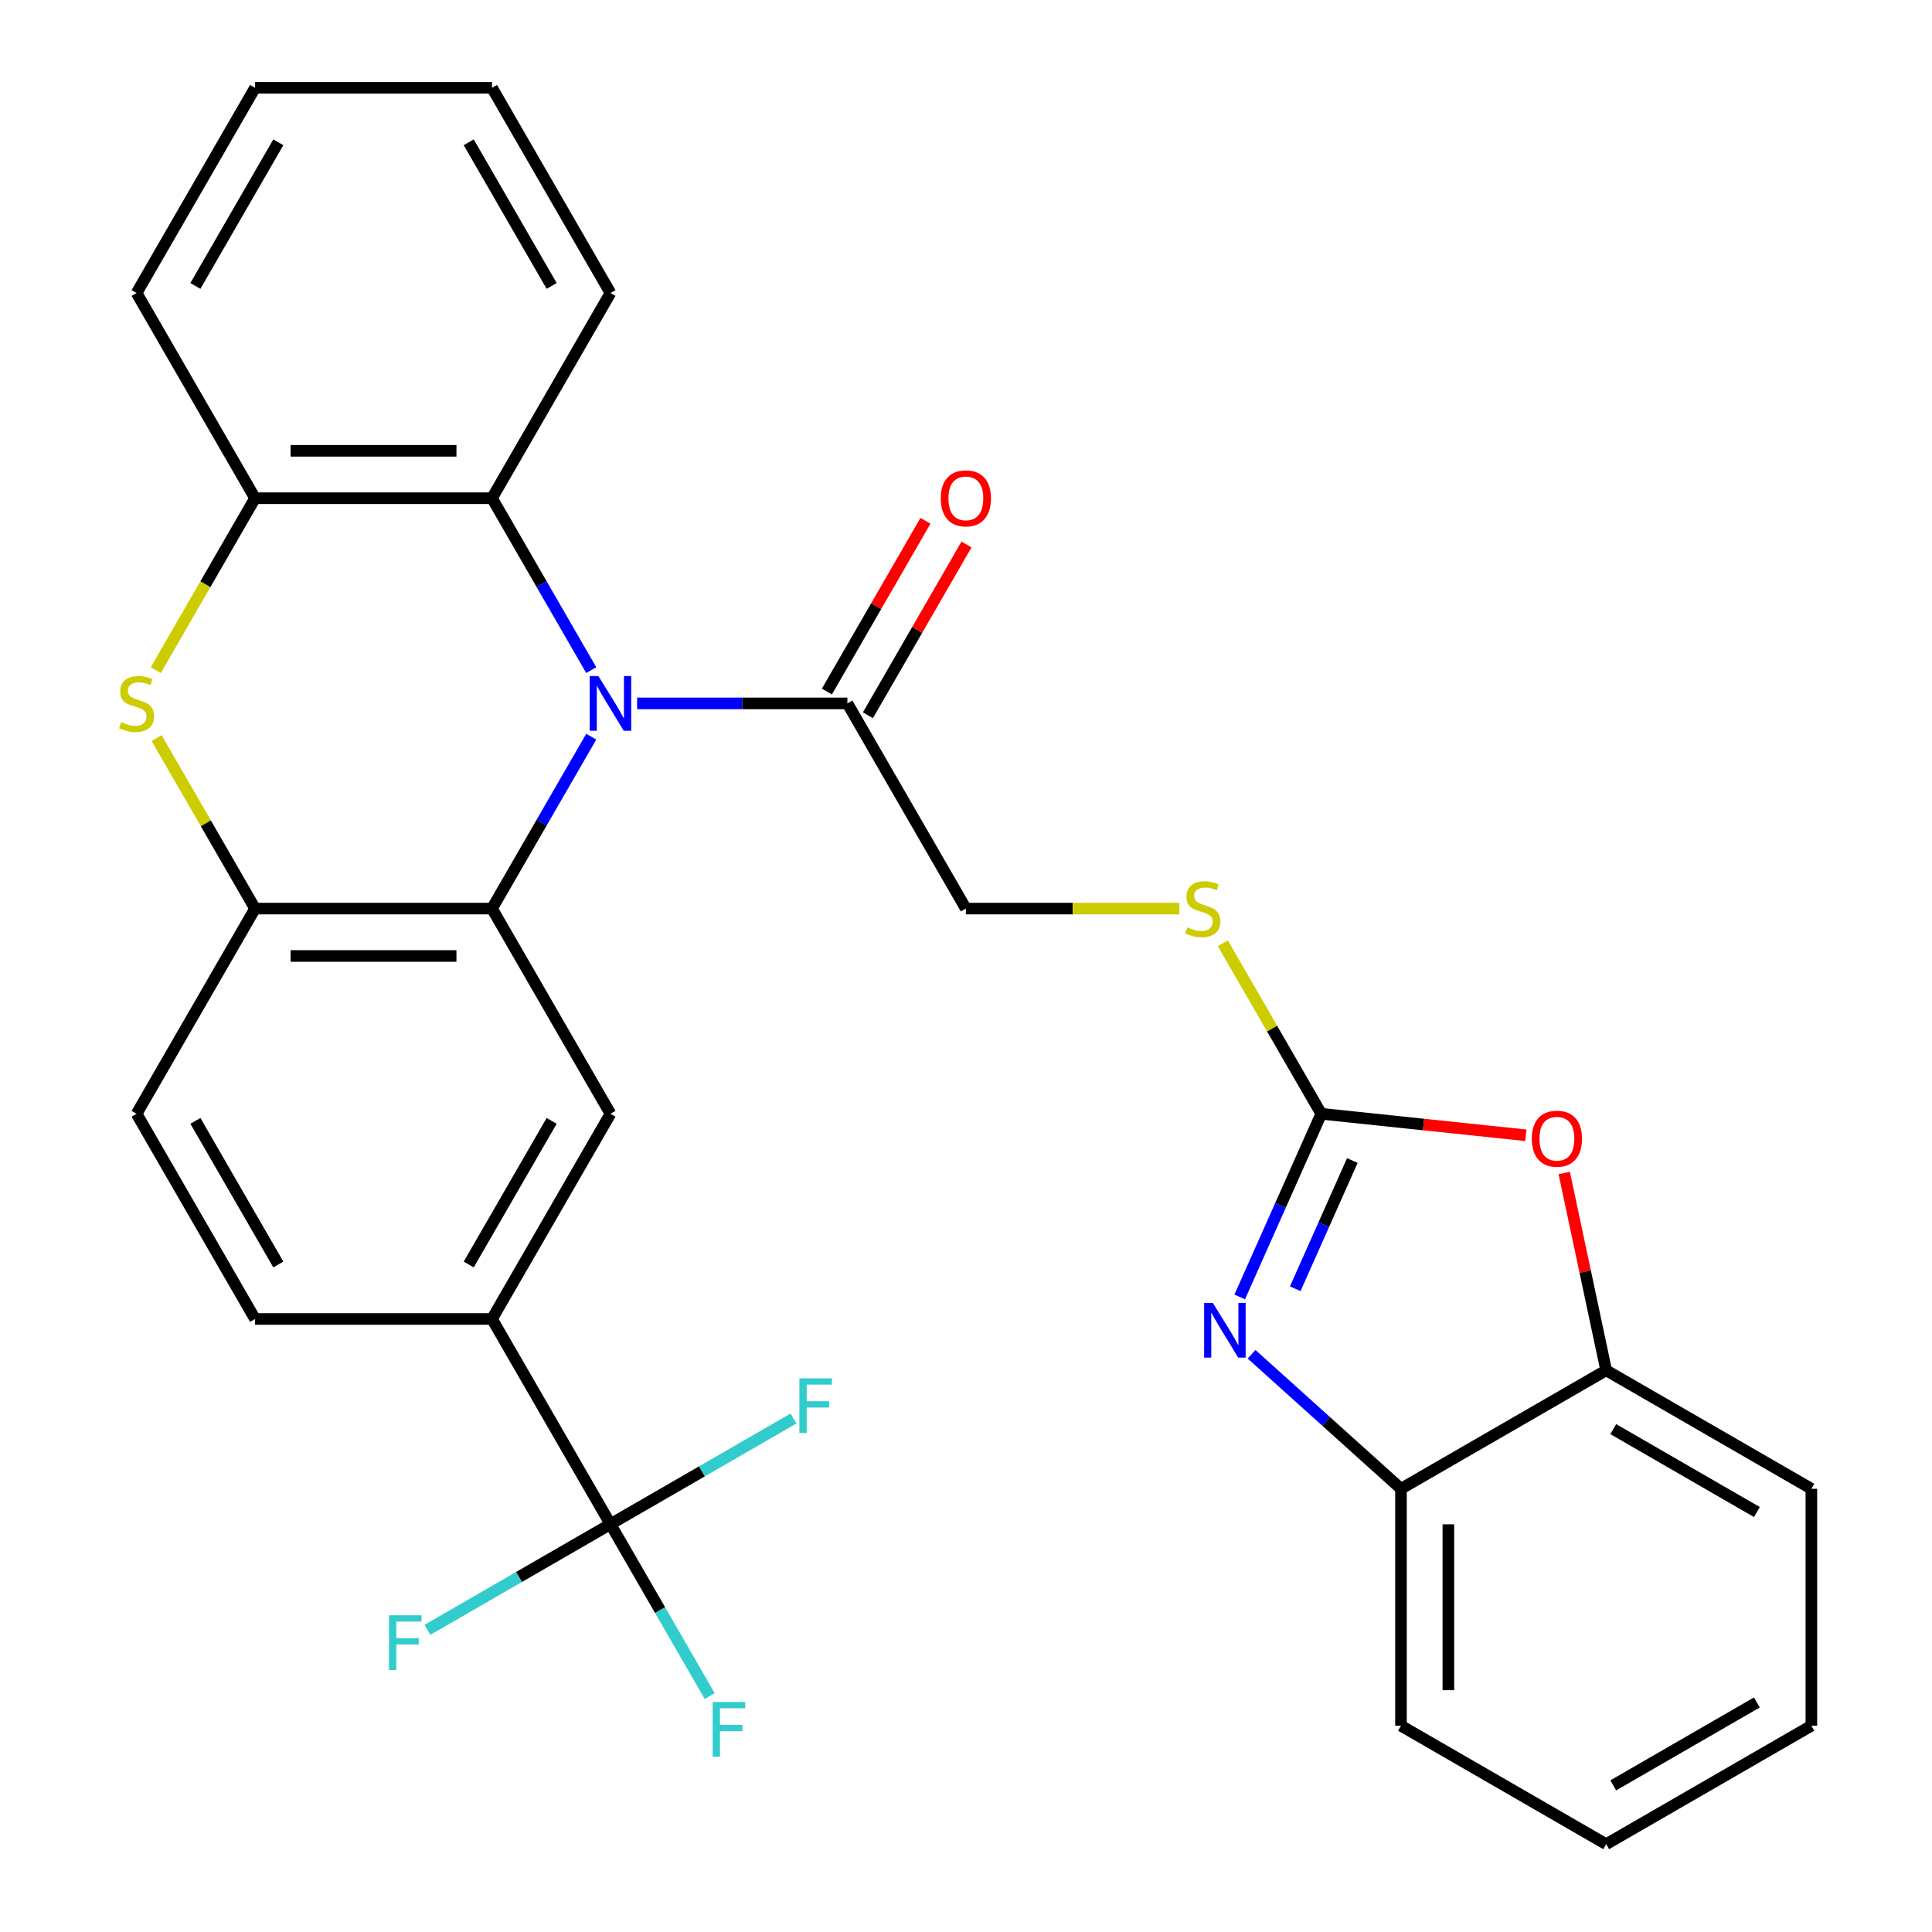 <?xml version='1.0' encoding='iso-8859-1'?>
<svg version='1.1' baseProfile='full'
              xmlns='http://www.w3.org/2000/svg'
                      xmlns:rdkit='http://www.rdkit.org/xml'
                      xmlns:xlink='http://www.w3.org/1999/xlink'
                  xml:space='preserve'
width='1000px' height='1000px' viewBox='0 0 1000 1000'>
<!-- END OF HEADER -->
<rect style='opacity:1.0;fill:#FFFFFF;stroke:none' width='1000' height='1000' x='0' y='0'> </rect>
<path class='bond-0' d='M 306.027,381.303 L 280.34,425.794' style='fill:none;fill-rule:evenodd;stroke:#0000FF;stroke-width:6px;stroke-linecap:butt;stroke-linejoin:miter;stroke-opacity:1' />
<path class='bond-0' d='M 280.34,425.794 L 254.654,470.285' style='fill:none;fill-rule:evenodd;stroke:#000000;stroke-width:6px;stroke-linecap:butt;stroke-linejoin:miter;stroke-opacity:1' />
<path class='bond-6' d='M 306.027,346.851 L 280.34,302.361' style='fill:none;fill-rule:evenodd;stroke:#0000FF;stroke-width:6px;stroke-linecap:butt;stroke-linejoin:miter;stroke-opacity:1' />
<path class='bond-6' d='M 280.34,302.361 L 254.654,257.87' style='fill:none;fill-rule:evenodd;stroke:#000000;stroke-width:6px;stroke-linecap:butt;stroke-linejoin:miter;stroke-opacity:1' />
<path class='bond-8' d='M 329.778,364.077 L 384.194,364.077' style='fill:none;fill-rule:evenodd;stroke:#0000FF;stroke-width:6px;stroke-linecap:butt;stroke-linejoin:miter;stroke-opacity:1' />
<path class='bond-8' d='M 384.194,364.077 L 438.61,364.077' style='fill:none;fill-rule:evenodd;stroke:#000000;stroke-width:6px;stroke-linecap:butt;stroke-linejoin:miter;stroke-opacity:1' />
<path class='bond-4' d='M 254.654,470.285 L 132.016,470.285' style='fill:none;fill-rule:evenodd;stroke:#000000;stroke-width:6px;stroke-linecap:butt;stroke-linejoin:miter;stroke-opacity:1' />
<path class='bond-4' d='M 236.258,494.812 L 150.411,494.812' style='fill:none;fill-rule:evenodd;stroke:#000000;stroke-width:6px;stroke-linecap:butt;stroke-linejoin:miter;stroke-opacity:1' />
<path class='bond-9' d='M 254.654,470.285 L 315.973,576.492' style='fill:none;fill-rule:evenodd;stroke:#000000;stroke-width:6px;stroke-linecap:butt;stroke-linejoin:miter;stroke-opacity:1' />
<path class='bond-1' d='M 683.886,576.492 L 658.407,532.362' style='fill:none;fill-rule:evenodd;stroke:#000000;stroke-width:6px;stroke-linecap:butt;stroke-linejoin:miter;stroke-opacity:1' />
<path class='bond-1' d='M 658.407,532.362 L 632.928,488.231' style='fill:none;fill-rule:evenodd;stroke:#CCCC00;stroke-width:6px;stroke-linecap:butt;stroke-linejoin:miter;stroke-opacity:1' />
<path class='bond-2' d='M 683.886,576.492 L 662.78,623.897' style='fill:none;fill-rule:evenodd;stroke:#000000;stroke-width:6px;stroke-linecap:butt;stroke-linejoin:miter;stroke-opacity:1' />
<path class='bond-2' d='M 662.78,623.897 L 641.674,671.302' style='fill:none;fill-rule:evenodd;stroke:#0000FF;stroke-width:6px;stroke-linecap:butt;stroke-linejoin:miter;stroke-opacity:1' />
<path class='bond-2' d='M 699.962,600.69 L 685.187,633.873' style='fill:none;fill-rule:evenodd;stroke:#000000;stroke-width:6px;stroke-linecap:butt;stroke-linejoin:miter;stroke-opacity:1' />
<path class='bond-2' d='M 685.187,633.873 L 670.413,667.057' style='fill:none;fill-rule:evenodd;stroke:#0000FF;stroke-width:6px;stroke-linecap:butt;stroke-linejoin:miter;stroke-opacity:1' />
<path class='bond-7' d='M 683.886,576.492 L 736.836,582.058' style='fill:none;fill-rule:evenodd;stroke:#000000;stroke-width:6px;stroke-linecap:butt;stroke-linejoin:miter;stroke-opacity:1' />
<path class='bond-7' d='M 736.836,582.058 L 789.787,587.623' style='fill:none;fill-rule:evenodd;stroke:#FF0000;stroke-width:6px;stroke-linecap:butt;stroke-linejoin:miter;stroke-opacity:1' />
<path class='bond-12' d='M 647.811,700.959 L 686.477,735.774' style='fill:none;fill-rule:evenodd;stroke:#0000FF;stroke-width:6px;stroke-linecap:butt;stroke-linejoin:miter;stroke-opacity:1' />
<path class='bond-12' d='M 686.477,735.774 L 725.143,770.589' style='fill:none;fill-rule:evenodd;stroke:#000000;stroke-width:6px;stroke-linecap:butt;stroke-linejoin:miter;stroke-opacity:1' />
<path class='bond-3' d='M 80.619,346.891 L 106.317,302.381' style='fill:none;fill-rule:evenodd;stroke:#CCCC00;stroke-width:6px;stroke-linecap:butt;stroke-linejoin:miter;stroke-opacity:1' />
<path class='bond-3' d='M 106.317,302.381 L 132.016,257.87' style='fill:none;fill-rule:evenodd;stroke:#000000;stroke-width:6px;stroke-linecap:butt;stroke-linejoin:miter;stroke-opacity:1' />
<path class='bond-30' d='M 81.058,382.023 L 106.537,426.154' style='fill:none;fill-rule:evenodd;stroke:#CCCC00;stroke-width:6px;stroke-linecap:butt;stroke-linejoin:miter;stroke-opacity:1' />
<path class='bond-30' d='M 106.537,426.154 L 132.016,470.285' style='fill:none;fill-rule:evenodd;stroke:#000000;stroke-width:6px;stroke-linecap:butt;stroke-linejoin:miter;stroke-opacity:1' />
<path class='bond-16' d='M 132.016,470.285 L 70.697,576.492' style='fill:none;fill-rule:evenodd;stroke:#000000;stroke-width:6px;stroke-linecap:butt;stroke-linejoin:miter;stroke-opacity:1' />
<path class='bond-5' d='M 315.973,788.908 L 254.654,682.7' style='fill:none;fill-rule:evenodd;stroke:#000000;stroke-width:6px;stroke-linecap:butt;stroke-linejoin:miter;stroke-opacity:1' />
<path class='bond-19' d='M 315.973,788.908 L 341.659,833.398' style='fill:none;fill-rule:evenodd;stroke:#000000;stroke-width:6px;stroke-linecap:butt;stroke-linejoin:miter;stroke-opacity:1' />
<path class='bond-19' d='M 341.659,833.398 L 367.346,877.889' style='fill:none;fill-rule:evenodd;stroke:#33CCCC;stroke-width:6px;stroke-linecap:butt;stroke-linejoin:miter;stroke-opacity:1' />
<path class='bond-20' d='M 315.973,788.908 L 268.612,816.251' style='fill:none;fill-rule:evenodd;stroke:#000000;stroke-width:6px;stroke-linecap:butt;stroke-linejoin:miter;stroke-opacity:1' />
<path class='bond-20' d='M 268.612,816.251 L 221.251,843.595' style='fill:none;fill-rule:evenodd;stroke:#33CCCC;stroke-width:6px;stroke-linecap:butt;stroke-linejoin:miter;stroke-opacity:1' />
<path class='bond-21' d='M 315.973,788.908 L 363.333,761.564' style='fill:none;fill-rule:evenodd;stroke:#000000;stroke-width:6px;stroke-linecap:butt;stroke-linejoin:miter;stroke-opacity:1' />
<path class='bond-21' d='M 363.333,761.564 L 410.694,734.22' style='fill:none;fill-rule:evenodd;stroke:#33CCCC;stroke-width:6px;stroke-linecap:butt;stroke-linejoin:miter;stroke-opacity:1' />
<path class='bond-10' d='M 254.654,257.87 L 132.016,257.87' style='fill:none;fill-rule:evenodd;stroke:#000000;stroke-width:6px;stroke-linecap:butt;stroke-linejoin:miter;stroke-opacity:1' />
<path class='bond-10' d='M 236.258,233.342 L 150.411,233.342' style='fill:none;fill-rule:evenodd;stroke:#000000;stroke-width:6px;stroke-linecap:butt;stroke-linejoin:miter;stroke-opacity:1' />
<path class='bond-22' d='M 254.654,257.87 L 315.973,151.662' style='fill:none;fill-rule:evenodd;stroke:#000000;stroke-width:6px;stroke-linecap:butt;stroke-linejoin:miter;stroke-opacity:1' />
<path class='bond-13' d='M 809.641,607.138 L 820.496,658.204' style='fill:none;fill-rule:evenodd;stroke:#FF0000;stroke-width:6px;stroke-linecap:butt;stroke-linejoin:miter;stroke-opacity:1' />
<path class='bond-13' d='M 820.496,658.204 L 831.35,709.27' style='fill:none;fill-rule:evenodd;stroke:#000000;stroke-width:6px;stroke-linecap:butt;stroke-linejoin:miter;stroke-opacity:1' />
<path class='bond-15' d='M 438.61,364.077 L 499.929,470.285' style='fill:none;fill-rule:evenodd;stroke:#000000;stroke-width:6px;stroke-linecap:butt;stroke-linejoin:miter;stroke-opacity:1' />
<path class='bond-17' d='M 449.231,370.209 L 474.745,326.018' style='fill:none;fill-rule:evenodd;stroke:#000000;stroke-width:6px;stroke-linecap:butt;stroke-linejoin:miter;stroke-opacity:1' />
<path class='bond-17' d='M 474.745,326.018 L 500.258,281.828' style='fill:none;fill-rule:evenodd;stroke:#FF0000;stroke-width:6px;stroke-linecap:butt;stroke-linejoin:miter;stroke-opacity:1' />
<path class='bond-17' d='M 427.99,357.945 L 453.503,313.755' style='fill:none;fill-rule:evenodd;stroke:#000000;stroke-width:6px;stroke-linecap:butt;stroke-linejoin:miter;stroke-opacity:1' />
<path class='bond-17' d='M 453.503,313.755 L 479.017,269.564' style='fill:none;fill-rule:evenodd;stroke:#FF0000;stroke-width:6px;stroke-linecap:butt;stroke-linejoin:miter;stroke-opacity:1' />
<path class='bond-11' d='M 315.973,576.492 L 254.654,682.7' style='fill:none;fill-rule:evenodd;stroke:#000000;stroke-width:6px;stroke-linecap:butt;stroke-linejoin:miter;stroke-opacity:1' />
<path class='bond-11' d='M 285.533,580.16 L 242.61,654.505' style='fill:none;fill-rule:evenodd;stroke:#000000;stroke-width:6px;stroke-linecap:butt;stroke-linejoin:miter;stroke-opacity:1' />
<path class='bond-23' d='M 132.016,257.87 L 70.697,151.662' style='fill:none;fill-rule:evenodd;stroke:#000000;stroke-width:6px;stroke-linecap:butt;stroke-linejoin:miter;stroke-opacity:1' />
<path class='bond-18' d='M 254.654,682.7 L 132.016,682.7' style='fill:none;fill-rule:evenodd;stroke:#000000;stroke-width:6px;stroke-linecap:butt;stroke-linejoin:miter;stroke-opacity:1' />
<path class='bond-24' d='M 725.143,770.589 L 725.143,893.226' style='fill:none;fill-rule:evenodd;stroke:#000000;stroke-width:6px;stroke-linecap:butt;stroke-linejoin:miter;stroke-opacity:1' />
<path class='bond-24' d='M 749.67,788.984 L 749.67,874.831' style='fill:none;fill-rule:evenodd;stroke:#000000;stroke-width:6px;stroke-linecap:butt;stroke-linejoin:miter;stroke-opacity:1' />
<path class='bond-33' d='M 725.143,770.589 L 831.35,709.27' style='fill:none;fill-rule:evenodd;stroke:#000000;stroke-width:6px;stroke-linecap:butt;stroke-linejoin:miter;stroke-opacity:1' />
<path class='bond-25' d='M 831.35,709.27 L 937.558,770.589' style='fill:none;fill-rule:evenodd;stroke:#000000;stroke-width:6px;stroke-linecap:butt;stroke-linejoin:miter;stroke-opacity:1' />
<path class='bond-25' d='M 835.018,739.709 L 909.363,782.632' style='fill:none;fill-rule:evenodd;stroke:#000000;stroke-width:6px;stroke-linecap:butt;stroke-linejoin:miter;stroke-opacity:1' />
<path class='bond-14' d='M 610.421,470.285 L 555.175,470.285' style='fill:none;fill-rule:evenodd;stroke:#CCCC00;stroke-width:6px;stroke-linecap:butt;stroke-linejoin:miter;stroke-opacity:1' />
<path class='bond-14' d='M 555.175,470.285 L 499.929,470.285' style='fill:none;fill-rule:evenodd;stroke:#000000;stroke-width:6px;stroke-linecap:butt;stroke-linejoin:miter;stroke-opacity:1' />
<path class='bond-32' d='M 70.697,576.492 L 132.016,682.7' style='fill:none;fill-rule:evenodd;stroke:#000000;stroke-width:6px;stroke-linecap:butt;stroke-linejoin:miter;stroke-opacity:1' />
<path class='bond-32' d='M 101.136,580.16 L 144.059,654.505' style='fill:none;fill-rule:evenodd;stroke:#000000;stroke-width:6px;stroke-linecap:butt;stroke-linejoin:miter;stroke-opacity:1' />
<path class='bond-26' d='M 315.973,151.662 L 254.654,45.455' style='fill:none;fill-rule:evenodd;stroke:#000000;stroke-width:6px;stroke-linecap:butt;stroke-linejoin:miter;stroke-opacity:1' />
<path class='bond-26' d='M 285.533,147.995 L 242.61,73.65' style='fill:none;fill-rule:evenodd;stroke:#000000;stroke-width:6px;stroke-linecap:butt;stroke-linejoin:miter;stroke-opacity:1' />
<path class='bond-31' d='M 70.697,151.662 L 132.016,45.455' style='fill:none;fill-rule:evenodd;stroke:#000000;stroke-width:6px;stroke-linecap:butt;stroke-linejoin:miter;stroke-opacity:1' />
<path class='bond-31' d='M 101.136,147.995 L 144.059,73.65' style='fill:none;fill-rule:evenodd;stroke:#000000;stroke-width:6px;stroke-linecap:butt;stroke-linejoin:miter;stroke-opacity:1' />
<path class='bond-29' d='M 725.143,893.226 L 831.35,954.545' style='fill:none;fill-rule:evenodd;stroke:#000000;stroke-width:6px;stroke-linecap:butt;stroke-linejoin:miter;stroke-opacity:1' />
<path class='bond-28' d='M 937.558,770.589 L 937.558,893.226' style='fill:none;fill-rule:evenodd;stroke:#000000;stroke-width:6px;stroke-linecap:butt;stroke-linejoin:miter;stroke-opacity:1' />
<path class='bond-27' d='M 254.654,45.455 L 132.016,45.455' style='fill:none;fill-rule:evenodd;stroke:#000000;stroke-width:6px;stroke-linecap:butt;stroke-linejoin:miter;stroke-opacity:1' />
<path class='bond-34' d='M 937.558,893.226 L 831.35,954.545' style='fill:none;fill-rule:evenodd;stroke:#000000;stroke-width:6px;stroke-linecap:butt;stroke-linejoin:miter;stroke-opacity:1' />
<path class='bond-34' d='M 909.363,881.183 L 835.018,924.106' style='fill:none;fill-rule:evenodd;stroke:#000000;stroke-width:6px;stroke-linecap:butt;stroke-linejoin:miter;stroke-opacity:1' />
<path  class='atom-0' d='M 309.713 349.917
L 318.993 364.917
Q 319.913 366.397, 321.393 369.077
Q 322.873 371.757, 322.953 371.917
L 322.953 349.917
L 326.713 349.917
L 326.713 378.237
L 322.833 378.237
L 312.873 361.837
Q 311.713 359.917, 310.473 357.717
Q 309.273 355.517, 308.913 354.837
L 308.913 378.237
L 305.233 378.237
L 305.233 349.917
L 309.713 349.917
' fill='#0000FF'/>
<path  class='atom-3' d='M 627.745 674.368
L 637.025 689.368
Q 637.945 690.848, 639.425 693.528
Q 640.905 696.208, 640.985 696.368
L 640.985 674.368
L 644.745 674.368
L 644.745 702.688
L 640.865 702.688
L 630.905 686.288
Q 629.745 684.368, 628.505 682.168
Q 627.305 679.968, 626.945 679.288
L 626.945 702.688
L 623.265 702.688
L 623.265 674.368
L 627.745 674.368
' fill='#0000FF'/>
<path  class='atom-4' d='M 62.697 373.797
Q 63.017 373.917, 64.337 374.477
Q 65.657 375.037, 67.097 375.397
Q 68.577 375.717, 70.017 375.717
Q 72.697 375.717, 74.257 374.437
Q 75.817 373.117, 75.817 370.837
Q 75.817 369.277, 75.017 368.317
Q 74.257 367.357, 73.057 366.837
Q 71.857 366.317, 69.857 365.717
Q 67.337 364.957, 65.817 364.237
Q 64.337 363.517, 63.257 361.997
Q 62.217 360.477, 62.217 357.917
Q 62.217 354.357, 64.617 352.157
Q 67.057 349.957, 71.857 349.957
Q 75.137 349.957, 78.857 351.517
L 77.937 354.597
Q 74.537 353.197, 71.977 353.197
Q 69.217 353.197, 67.697 354.357
Q 66.177 355.477, 66.217 357.437
Q 66.217 358.957, 66.977 359.877
Q 67.777 360.797, 68.897 361.317
Q 70.057 361.837, 71.977 362.437
Q 74.537 363.237, 76.057 364.037
Q 77.577 364.837, 78.657 366.477
Q 79.777 368.077, 79.777 370.837
Q 79.777 374.757, 77.137 376.877
Q 74.537 378.957, 70.177 378.957
Q 67.657 378.957, 65.737 378.397
Q 63.857 377.877, 61.617 376.957
L 62.697 373.797
' fill='#CCCC00'/>
<path  class='atom-8' d='M 792.852 589.392
Q 792.852 582.592, 796.212 578.792
Q 799.572 574.992, 805.852 574.992
Q 812.132 574.992, 815.492 578.792
Q 818.852 582.592, 818.852 589.392
Q 818.852 596.272, 815.452 600.192
Q 812.052 604.072, 805.852 604.072
Q 799.612 604.072, 796.212 600.192
Q 792.852 596.312, 792.852 589.392
M 805.852 600.872
Q 810.172 600.872, 812.492 597.992
Q 814.852 595.072, 814.852 589.392
Q 814.852 583.832, 812.492 581.032
Q 810.172 578.192, 805.852 578.192
Q 801.532 578.192, 799.172 580.992
Q 796.852 583.792, 796.852 589.392
Q 796.852 595.112, 799.172 597.992
Q 801.532 600.872, 805.852 600.872
' fill='#FF0000'/>
<path  class='atom-15' d='M 614.567 480.005
Q 614.887 480.125, 616.207 480.685
Q 617.527 481.245, 618.967 481.605
Q 620.447 481.925, 621.887 481.925
Q 624.567 481.925, 626.127 480.645
Q 627.687 479.325, 627.687 477.045
Q 627.687 475.485, 626.887 474.525
Q 626.127 473.565, 624.927 473.045
Q 623.727 472.525, 621.727 471.925
Q 619.207 471.165, 617.687 470.445
Q 616.207 469.725, 615.127 468.205
Q 614.087 466.685, 614.087 464.125
Q 614.087 460.565, 616.487 458.365
Q 618.927 456.165, 623.727 456.165
Q 627.007 456.165, 630.727 457.725
L 629.807 460.805
Q 626.407 459.405, 623.847 459.405
Q 621.087 459.405, 619.567 460.565
Q 618.047 461.685, 618.087 463.645
Q 618.087 465.165, 618.847 466.085
Q 619.647 467.005, 620.767 467.525
Q 621.927 468.045, 623.847 468.645
Q 626.407 469.445, 627.927 470.245
Q 629.447 471.045, 630.527 472.685
Q 631.647 474.285, 631.647 477.045
Q 631.647 480.965, 629.007 483.085
Q 626.407 485.165, 622.047 485.165
Q 619.527 485.165, 617.607 484.605
Q 615.727 484.085, 613.487 483.165
L 614.567 480.005
' fill='#CCCC00'/>
<path  class='atom-18' d='M 486.929 257.95
Q 486.929 251.15, 490.289 247.35
Q 493.649 243.55, 499.929 243.55
Q 506.209 243.55, 509.569 247.35
Q 512.929 251.15, 512.929 257.95
Q 512.929 264.83, 509.529 268.75
Q 506.129 272.63, 499.929 272.63
Q 493.689 272.63, 490.289 268.75
Q 486.929 264.87, 486.929 257.95
M 499.929 269.43
Q 504.249 269.43, 506.569 266.55
Q 508.929 263.63, 508.929 257.95
Q 508.929 252.39, 506.569 249.59
Q 504.249 246.75, 499.929 246.75
Q 495.609 246.75, 493.249 249.55
Q 490.929 252.35, 490.929 257.95
Q 490.929 263.67, 493.249 266.55
Q 495.609 269.43, 499.929 269.43
' fill='#FF0000'/>
<path  class='atom-20' d='M 368.871 880.955
L 385.711 880.955
L 385.711 884.195
L 372.671 884.195
L 372.671 892.795
L 384.271 892.795
L 384.271 896.075
L 372.671 896.075
L 372.671 909.275
L 368.871 909.275
L 368.871 880.955
' fill='#33CCCC'/>
<path  class='atom-21' d='M 201.345 836.067
L 218.185 836.067
L 218.185 839.307
L 205.145 839.307
L 205.145 847.907
L 216.745 847.907
L 216.745 851.187
L 205.145 851.187
L 205.145 864.387
L 201.345 864.387
L 201.345 836.067
' fill='#33CCCC'/>
<path  class='atom-22' d='M 413.76 713.429
L 430.6 713.429
L 430.6 716.669
L 417.56 716.669
L 417.56 725.269
L 429.16 725.269
L 429.16 728.549
L 417.56 728.549
L 417.56 741.749
L 413.76 741.749
L 413.76 713.429
' fill='#33CCCC'/>
</svg>
